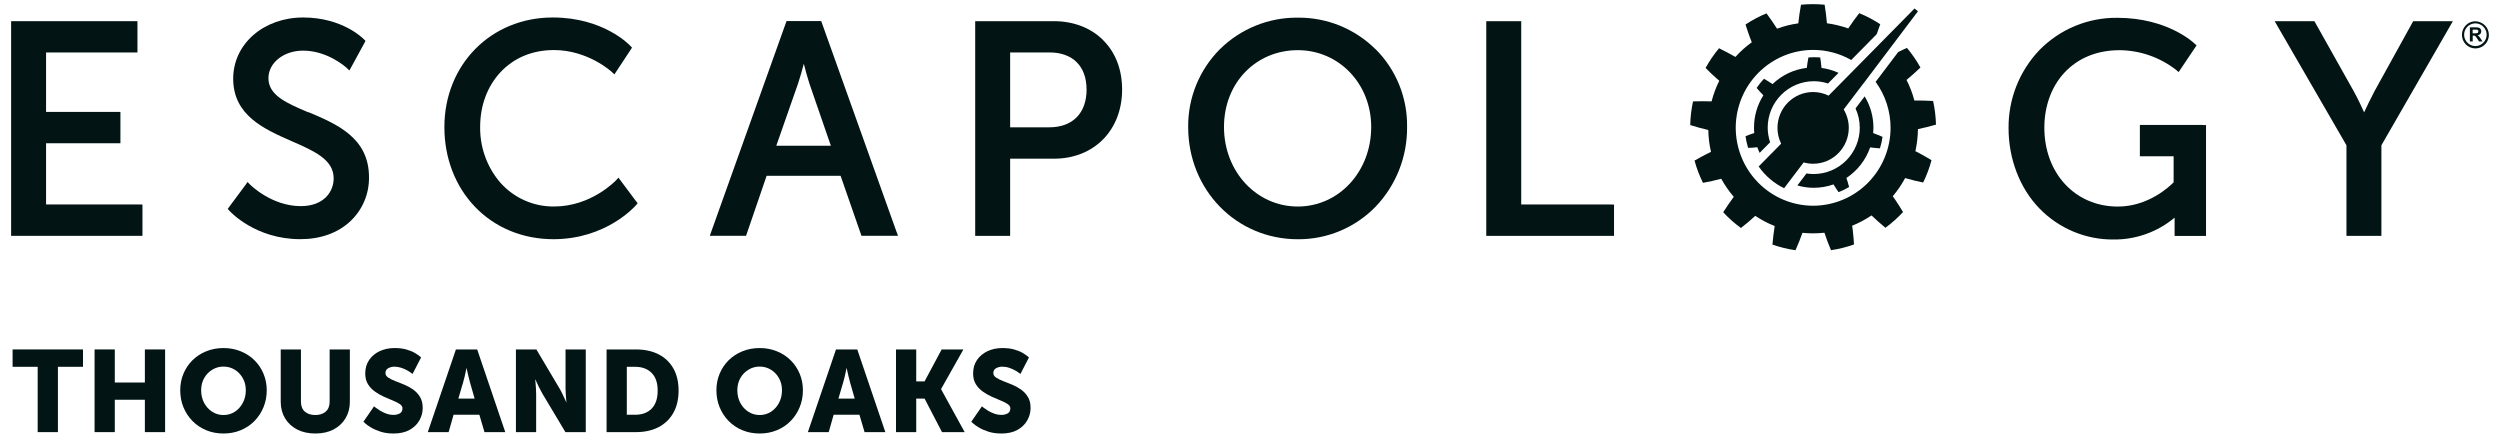 <svg xmlns="http://www.w3.org/2000/svg" xmlns:xlink="http://www.w3.org/1999/xlink" width="1200" zoomAndPan="magnify" viewBox="0 0 900 158.25" height="211" preserveAspectRatio="xMidYMid meet" version="1.0"><defs><g/><clipPath id="c2c4811dd9"><path d="M 608 1.492 L 697 1.492 L 697 90.32 L 608 90.32 Z M 608 1.492 " clip-rule="nonzero"/></clipPath></defs><path fill="#021414" d="M 50.223 73.605 L 16.586 73.605 L 16.586 51.57 L 43.355 51.57 L 43.355 40.289 L 16.586 40.289 L 16.586 18.891 L 49.484 18.891 L 49.484 7.621 L 4.004 7.621 L 4.004 84.902 L 51.285 84.902 L 51.285 73.621 L 50.223 73.621 Z M 50.223 73.605 " fill-opacity="1" fill-rule="nonzero"/><path fill="#021414" d="M 111.043 40.457 C 103.297 37.176 96.637 34.352 96.637 28.156 C 96.637 22.602 102.117 18.227 109.113 18.227 C 118.09 18.227 124.723 24.371 124.789 24.434 L 125.785 25.371 L 126.445 24.176 L 131.203 15.441 L 131.578 14.738 L 131.035 14.168 C 130.723 13.84 123.289 6.293 109.129 6.293 C 94.969 6.293 83.949 15.766 83.949 28.328 C 83.949 41.578 95.148 46.496 105.027 50.832 C 113.137 54.371 120.121 57.453 120.121 64.195 C 120.121 69.156 116.461 74.207 108.273 74.207 C 97.762 74.207 90.066 66.512 89.988 66.41 L 89.121 65.523 L 88.426 66.512 L 82.5 74.492 L 81.984 75.195 L 82.566 75.844 C 82.941 76.262 91.953 86.102 108.094 86.102 C 115.426 86.102 121.684 83.852 126.211 79.566 C 128.332 77.551 130.027 75.117 131.164 72.41 C 132.301 69.703 132.871 66.785 132.844 63.844 C 132.844 49.582 121.285 44.699 111.082 40.379 Z M 111.043 40.457 " fill-opacity="1" fill-rule="nonzero"/><path fill="#021414" d="M 229.047 72.539 L 223.406 64.977 L 222.645 63.949 L 221.789 64.887 C 221.699 64.977 212.918 74.336 199.508 74.336 C 195.875 74.387 192.281 73.645 188.957 72.188 C 185.633 70.73 182.645 68.57 180.215 65.863 C 175.363 60.293 172.754 53.109 172.855 45.703 C 172.855 37.996 175.43 31.113 180.109 26.062 C 184.988 20.805 191.66 18.02 199.406 18.02 C 211.715 18.02 220.176 25.816 220.266 25.918 L 221.184 26.777 L 221.883 25.723 L 227.066 17.852 L 227.52 17.148 L 226.949 16.535 C 226.562 16.117 217.227 6.293 198.992 6.293 C 176.75 6.293 159.977 23.266 159.977 45.781 C 159.977 56.832 163.867 67.008 170.957 74.414 C 178.16 81.961 188.195 86.113 199.211 86.113 C 218.195 86.113 228.555 74.336 228.992 73.828 L 229.551 73.176 L 229.047 72.473 Z M 229.047 72.539 " fill-opacity="1" fill-rule="nonzero"/><path fill="#021414" d="M 322.75 83.457 L 295.891 8.297 L 295.633 7.594 L 283.152 7.594 L 282.895 8.297 L 256.035 83.457 L 255.531 84.879 L 268.578 84.879 L 268.824 84.176 L 275.988 63.285 L 302.613 63.285 L 309.883 84.188 L 310.129 84.891 L 323.281 84.891 L 322.777 83.473 Z M 289.371 22.926 C 289.941 25.164 290.68 27.961 291.363 30.02 L 299.109 52.457 L 279.469 52.457 L 287.316 30.031 C 288.016 27.961 288.793 25.164 289.387 22.926 Z M 289.371 22.926 " fill-opacity="1" fill-rule="nonzero"/><path fill="#021414" d="M 397.031 14.336 C 392.633 10 386.375 7.621 379.418 7.621 L 351.07 7.621 L 351.07 84.902 L 363.652 84.902 L 363.652 57.129 L 379.418 57.129 C 393.863 57.129 403.961 46.887 403.961 32.219 C 403.961 24.996 401.559 18.812 397.02 14.348 L 397.031 14.348 Z M 391.172 32.207 C 391.172 40.719 386.156 45.832 377.738 45.832 L 363.652 45.832 L 363.652 18.879 L 377.828 18.879 C 386.168 18.879 391.16 23.836 391.16 32.191 L 391.188 32.191 Z M 391.172 32.207 " fill-opacity="1" fill-rule="nonzero"/><path fill="#021414" d="M 495.172 17.707 C 491.484 14.051 487.113 11.172 482.305 9.219 C 477.508 7.27 472.371 6.305 467.199 6.355 C 456.727 6.254 446.652 10.328 439.164 17.707 C 435.504 21.375 432.605 25.75 430.641 30.551 C 428.676 35.367 427.691 40.523 427.742 45.715 C 427.742 68.402 445.074 86.129 467.199 86.129 C 472.41 86.168 477.57 85.152 482.383 83.148 C 487.191 81.129 491.551 78.176 495.195 74.426 C 502.582 66.723 506.656 56.402 506.551 45.688 C 506.629 40.496 505.66 35.328 503.707 30.512 C 501.754 25.699 498.855 21.336 495.184 17.668 L 495.184 17.695 Z M 493.633 45.715 C 493.633 61.762 482.02 74.348 467.188 74.348 C 452.352 74.348 440.637 61.777 440.637 45.715 C 440.637 29.656 452.301 18.059 467.188 18.059 C 482.07 18.059 493.633 30.188 493.633 45.715 Z M 493.633 45.715 " fill-opacity="1" fill-rule="nonzero"/><path fill="#021414" d="M 580.004 73.605 L 547.637 73.605 L 547.637 7.621 L 535.055 7.621 L 535.055 84.902 L 581.051 84.902 L 581.051 73.621 L 579.992 73.621 Z M 580.004 73.605 " fill-opacity="1" fill-rule="nonzero"/><path fill="#021414" d="M 793.082 44.973 L 770.352 44.973 L 770.352 56.258 L 782.504 56.258 L 782.504 65.629 C 781.02 67.152 773.414 74.363 762.414 74.363 C 747.086 74.363 735.965 62.414 735.965 45.949 C 735.965 38.219 738.523 31.191 743.168 26.18 C 748.098 20.871 754.949 18.07 763.043 18.07 C 770.41 18.125 777.562 20.621 783.395 25.164 L 784.305 25.945 L 784.973 24.957 L 790.266 17.082 L 790.77 16.379 L 790.125 15.754 C 789.723 15.375 780.305 6.41 762.211 6.41 C 757.031 6.355 751.871 7.348 747.07 9.324 C 742.273 11.305 737.918 14.246 734.258 17.953 C 726.988 25.527 722.965 35.68 723.082 46.211 C 723.082 57.039 727.027 67.672 734.203 75.051 C 737.672 78.617 741.82 81.453 746.398 83.367 C 750.98 85.293 755.895 86.258 760.844 86.219 C 768.871 86.309 776.668 83.523 782.855 78.359 L 782.855 84.941 L 794.168 84.941 L 794.168 45.027 L 793.098 45.027 L 793.098 44.988 Z M 793.082 44.973 " fill-opacity="1" fill-rule="nonzero"/><path fill="#021414" d="M 881.227 7.621 L 868.746 7.621 L 868.449 8.168 L 854.809 32.855 C 853.395 35.5 851.992 38.531 851.082 40.445 C 850.215 38.504 848.809 35.484 847.344 32.844 L 833.48 8.152 L 833.184 7.621 L 818.883 7.621 L 819.797 9.219 L 844.723 52.301 L 844.723 84.918 L 857.305 84.918 L 857.305 52.301 L 882.117 9.219 L 883.039 7.621 L 881.211 7.621 Z M 881.227 7.621 " fill-opacity="1" fill-rule="nonzero"/><path fill="#021414" d="M 670.773 30.109 L 663.727 39.402 C 664.93 41.406 665.562 43.684 665.562 46.027 C 665.562 49.449 664.203 52.73 661.797 55.164 C 659.395 57.586 656.121 58.953 652.719 58.953 C 651.57 58.953 650.434 58.781 649.32 58.469 L 642.273 67.762 C 638.613 65.98 635.457 63.285 633.117 59.93 L 641.211 51.727 C 640.344 49.957 639.891 48.02 639.891 46.055 C 639.891 42.629 641.238 39.336 643.641 36.918 C 646.047 34.496 649.305 33.129 652.719 33.129 C 654.648 33.129 656.562 33.57 658.293 34.43 L 689.238 3.051 L 690.457 4.066 L 670.785 30.125 Z M 670.773 30.109 " fill-opacity="1" fill-rule="nonzero"/><path fill="#021414" d="M 669.52 45.961 C 669.52 50.387 667.762 54.617 664.656 57.754 C 661.551 60.879 657.336 62.637 652.953 62.648 C 652.074 62.648 651.195 62.582 650.328 62.441 L 647.055 66.762 C 648.969 67.32 650.949 67.605 652.941 67.605 C 655.371 67.605 657.777 67.191 660.066 66.383 C 660.633 67.32 661.23 68.258 661.875 69.168 C 663.195 68.66 664.461 68.051 665.68 67.332 C 665.395 66.227 665.07 65.148 664.707 64.066 C 668.68 61.438 671.691 57.57 673.258 53.055 C 674.422 53.211 675.598 53.344 676.773 53.406 C 677.199 52.055 677.523 50.676 677.719 49.27 C 676.605 48.762 675.469 48.332 674.344 47.914 C 674.395 47.266 674.434 46.625 674.434 45.961 C 674.434 41.98 673.348 38.09 671.277 34.691 L 667.992 39.027 C 668.988 41.199 669.508 43.555 669.508 45.949 Z M 669.52 45.961 " fill-opacity="1" fill-rule="nonzero"/><path fill="#021414" d="M 629.312 53.227 C 630.426 53.227 631.539 53.121 632.637 53.004 C 632.883 53.707 633.168 54.371 633.465 55.035 L 637.242 51.207 C 636.672 49.504 636.375 47.719 636.375 45.922 C 636.375 41.5 638.133 37.254 641.238 34.133 C 644.34 31.008 648.555 29.25 652.953 29.238 C 654.699 29.238 656.434 29.512 658.086 30.059 L 661.875 26.23 C 659.938 25.332 657.867 24.734 655.746 24.461 C 655.629 23.199 655.477 21.938 655.27 20.676 C 653.859 20.559 652.449 20.559 651.039 20.676 C 650.781 21.922 650.602 23.188 650.445 24.434 C 645.816 24.98 641.484 27.027 638.121 30.266 C 637.113 29.602 636.102 28.965 635.031 28.352 C 634.059 29.383 633.18 30.488 632.391 31.66 C 633.156 32.582 633.98 33.469 634.809 34.312 C 632.613 37.777 631.445 41.797 631.445 45.898 C 631.445 46.602 631.445 47.227 631.539 47.891 C 630.477 48.238 629.418 48.59 628.383 49.047 C 628.578 50.453 628.887 51.832 629.301 53.188 L 629.328 53.188 Z M 629.312 53.227 " fill-opacity="1" fill-rule="nonzero"/><g clip-path="url(#c2c4811dd9)"><path fill="#021414" d="M 689.551 54.371 C 690.121 51.781 690.43 49.137 690.457 46.484 C 692.629 46.027 694.801 45.492 696.949 44.871 C 696.883 42.008 696.535 39.156 695.914 36.355 C 693.648 36.215 691.414 36.164 689.176 36.188 C 688.504 33.625 687.559 31.152 686.355 28.781 C 688.062 27.363 689.719 25.879 691.359 24.305 C 689.965 21.805 688.348 19.449 686.5 17.25 C 685.426 17.719 684.363 18.227 683.328 18.762 L 675.223 29.473 C 678.727 34.262 680.613 40.066 680.602 46.016 C 680.602 53.445 677.652 60.578 672.43 65.836 C 667.203 71.094 660.117 74.051 652.734 74.062 C 645.348 74.062 638.262 71.094 633.039 65.836 C 627.812 60.578 624.879 53.445 624.863 46.016 C 624.863 38.582 627.812 31.449 633.039 26.191 C 638.262 20.934 645.348 17.98 652.734 17.969 C 657.543 17.969 662.266 19.215 666.441 21.609 L 675.598 12.316 C 676.051 11.133 676.488 9.949 676.891 8.727 C 674.496 7.152 671.977 5.824 669.324 4.742 C 667.914 6.539 666.609 8.363 665.367 10.234 C 662.883 9.352 660.312 8.727 657.699 8.375 C 657.504 6.148 657.234 3.938 656.871 1.699 C 654.039 1.426 651.195 1.426 648.363 1.699 C 647.938 3.922 647.625 6.164 647.391 8.402 C 644.781 8.766 642.219 9.414 639.738 10.328 C 638.535 8.453 637.266 6.59 635.934 4.809 C 633.297 5.891 630.773 7.242 628.395 8.816 C 628.887 10.418 629.402 11.992 629.984 13.527 C 630.191 14.09 630.414 14.648 630.645 15.207 C 628.5 16.758 626.531 18.527 624.762 20.492 C 622.836 19.387 620.855 18.371 618.852 17.367 C 617.016 19.566 615.398 21.949 614.016 24.461 C 615.18 25.66 616.367 26.793 617.598 27.898 C 618.035 28.301 618.488 28.68 618.941 29.07 C 617.754 31.438 616.836 33.938 616.164 36.5 C 613.938 36.422 611.715 36.422 609.488 36.5 C 608.883 39.297 608.547 42.148 608.48 45.012 C 610.652 45.715 612.812 46.289 614.984 46.797 C 615.035 49.449 615.359 52.078 615.953 54.668 C 613.949 55.633 611.984 56.676 610.031 57.805 C 610.781 60.578 611.805 63.258 613.07 65.824 C 615.297 65.422 617.496 64.926 619.641 64.352 C 620.922 66.668 622.434 68.855 624.152 70.859 C 622.836 72.656 621.582 74.492 620.352 76.406 C 622.293 78.5 624.426 80.402 626.742 82.078 C 628.539 80.66 630.258 79.242 631.887 77.707 C 634.086 79.164 636.426 80.402 638.883 81.363 C 638.535 83.562 638.277 85.789 638.082 88.055 C 640.773 88.992 643.551 89.68 646.371 90.082 C 647.301 88.027 648.141 85.918 648.891 83.809 C 650.148 83.941 651.414 84.008 652.684 84.008 C 654.051 84.008 655.422 83.926 656.793 83.785 C 657.492 85.906 658.281 88 659.16 90.07 C 661.98 89.656 664.746 88.965 667.438 88 C 667.348 86.324 667.203 84.684 667.012 83.043 C 666.945 82.445 666.855 81.844 666.777 81.262 C 669.223 80.27 671.562 79.02 673.746 77.551 C 675.352 79.086 677.031 80.582 678.754 82 C 681.043 80.324 683.16 78.422 685.09 76.328 C 684.234 74.91 683.355 73.488 682.426 72.125 C 682.09 71.629 681.715 71.148 681.391 70.652 C 683.098 68.637 684.598 66.434 685.852 64.105 C 687.973 64.719 690.156 65.266 692.332 65.707 C 693.598 63.129 694.605 60.449 695.344 57.676 C 693.934 56.805 692.484 55.984 691.051 55.203 C 690.52 54.918 689.988 54.656 689.461 54.383 L 689.484 54.355 Z M 689.551 54.371 " fill-opacity="1" fill-rule="nonzero"/></g><path fill="#021414" d="M 891.133 7.66 C 890.176 7.66 889.246 7.945 888.457 8.48 C 887.672 9.012 887.047 9.781 886.676 10.664 C 886.297 11.562 886.207 12.551 886.398 13.504 C 886.578 14.453 887.047 15.312 887.723 16 C 888.391 16.68 889.262 17.148 890.191 17.328 C 891.133 17.523 892.117 17.434 893.008 17.055 C 893.883 16.691 894.648 16.066 895.18 15.273 C 895.715 14.465 895.996 13.527 895.996 12.566 C 895.996 11.93 895.867 11.289 895.625 10.703 C 895.371 10.117 895.027 9.57 894.574 9.129 C 894.121 8.676 893.586 8.324 893.008 8.074 C 892.414 7.816 891.781 7.672 891.133 7.684 Z M 891.133 16.586 C 890.332 16.586 889.543 16.34 888.883 15.883 C 888.219 15.441 887.707 14.805 887.395 14.051 C 887.082 13.309 887.008 12.488 887.164 11.695 C 887.32 10.898 887.707 10.184 888.266 9.609 C 888.828 9.039 889.559 8.66 890.332 8.492 C 891.121 8.336 891.938 8.414 892.672 8.715 C 893.41 9.027 894.039 9.547 894.492 10.223 C 894.949 10.887 895.191 11.68 895.191 12.488 C 895.191 13.02 895.09 13.555 894.879 14.051 C 894.68 14.543 894.383 15 894.004 15.375 C 893.633 15.754 893.18 16.066 892.688 16.273 C 892.195 16.484 891.66 16.586 891.121 16.586 Z M 892.465 13.113 C 892.309 12.941 892.117 12.801 891.922 12.684 C 892.293 12.656 892.645 12.488 892.918 12.215 C 893.148 11.953 893.266 11.617 893.254 11.277 C 893.254 10.992 893.188 10.719 893.035 10.469 C 892.887 10.25 892.688 10.066 892.441 9.977 C 892.047 9.871 891.66 9.82 891.262 9.844 L 889.156 9.844 L 889.156 14.934 L 890.176 14.934 L 890.176 12.812 L 890.383 12.812 C 890.555 12.812 890.734 12.812 890.902 12.863 C 891.016 12.902 891.121 12.98 891.199 13.074 C 891.395 13.309 891.574 13.555 891.73 13.816 L 892.465 14.922 L 893.684 14.922 L 893.059 13.934 C 892.883 13.645 892.688 13.359 892.449 13.113 Z M 890.902 11.992 L 890.152 11.992 L 890.152 10.68 L 891.691 10.68 C 891.832 10.703 891.973 10.77 892.078 10.887 C 892.168 11.004 892.219 11.148 892.203 11.305 C 892.203 11.434 892.168 11.562 892.102 11.68 C 892.039 11.785 891.938 11.863 891.816 11.902 C 891.52 11.98 891.207 12.008 890.902 12.008 Z M 890.902 11.992 " fill-opacity="1" fill-rule="nonzero"/><g fill="#021414" fill-opacity="1"><g transform="translate(4.362, 155.563)"><g><path d="M 9.203 0 L 9.203 -23.516 L 0.172 -23.516 L 0.172 -29.766 L 25.516 -29.766 L 25.516 -23.516 L 16.484 -23.516 L 16.484 0 Z M 9.203 0 "/></g></g></g><g fill="#021414" fill-opacity="1"><g transform="translate(30.545, 155.563)"><g><path d="M 3.5 0 L 3.5 -29.766 L 10.781 -29.766 L 10.781 -17.859 L 21.609 -17.859 L 21.609 -29.766 L 28.891 -29.766 L 28.891 0 L 21.609 0 L 21.609 -11.656 L 10.781 -11.656 L 10.781 0 Z M 3.5 0 "/></g></g></g><g fill="#021414" fill-opacity="1"><g transform="translate(63.431, 155.563)"><g><path d="M 1.453 -15.062 C 1.453 -17.195 1.836 -19.188 2.609 -21.031 C 3.391 -22.883 4.473 -24.5 5.859 -25.875 C 7.254 -27.25 8.898 -28.32 10.797 -29.094 C 12.703 -29.875 14.781 -30.266 17.031 -30.266 C 19.27 -30.266 21.336 -29.875 23.234 -29.094 C 25.141 -28.32 26.785 -27.25 28.172 -25.875 C 29.566 -24.5 30.648 -22.883 31.422 -21.031 C 32.203 -19.188 32.594 -17.195 32.594 -15.062 C 32.594 -12.875 32.203 -10.836 31.422 -8.953 C 30.648 -7.066 29.566 -5.414 28.172 -4 C 26.785 -2.582 25.141 -1.477 23.234 -0.688 C 21.336 0.102 19.27 0.5 17.031 0.5 C 14.781 0.5 12.703 0.102 10.797 -0.688 C 8.898 -1.477 7.254 -2.582 5.859 -4 C 4.473 -5.414 3.391 -7.066 2.609 -8.953 C 1.836 -10.836 1.453 -12.875 1.453 -15.062 Z M 8.984 -15.062 C 8.984 -13.375 9.344 -11.852 10.062 -10.5 C 10.789 -9.156 11.766 -8.094 12.984 -7.312 C 14.203 -6.539 15.551 -6.156 17.031 -6.156 C 18.52 -6.156 19.867 -6.539 21.078 -7.312 C 22.285 -8.094 23.25 -9.156 23.969 -10.5 C 24.695 -11.852 25.062 -13.375 25.062 -15.062 C 25.062 -16.707 24.695 -18.164 23.969 -19.438 C 23.25 -20.719 22.285 -21.727 21.078 -22.469 C 19.867 -23.219 18.52 -23.594 17.031 -23.594 C 15.551 -23.594 14.203 -23.219 12.984 -22.469 C 11.766 -21.727 10.789 -20.719 10.062 -19.438 C 9.344 -18.164 8.984 -16.707 8.984 -15.062 Z M 8.984 -15.062 "/></g></g></g><g fill="#021414" fill-opacity="1"><g transform="translate(97.981, 155.563)"><g><path d="M 3.078 -10.953 L 3.078 -29.766 L 10.359 -29.766 L 10.359 -10.953 C 10.359 -9.391 10.828 -8.195 11.766 -7.375 C 12.711 -6.562 13.969 -6.156 15.531 -6.156 C 17.082 -6.156 18.328 -6.562 19.266 -7.375 C 20.211 -8.195 20.688 -9.391 20.688 -10.953 L 20.688 -29.766 L 27.969 -29.766 L 27.969 -10.953 C 27.969 -8.734 27.453 -6.754 26.422 -5.016 C 25.398 -3.285 23.957 -1.93 22.094 -0.953 C 20.238 0.016 18.062 0.5 15.562 0.5 C 13.039 0.5 10.844 0.016 8.969 -0.953 C 7.094 -1.93 5.641 -3.285 4.609 -5.016 C 3.586 -6.754 3.078 -8.734 3.078 -10.953 Z M 3.078 -10.953 "/></g></g></g><g fill="#021414" fill-opacity="1"><g transform="translate(129.534, 155.563)"><g><path d="M 1.297 -3.75 L 5.125 -9.281 C 5.125 -9.281 5.316 -9.125 5.703 -8.812 C 6.086 -8.508 6.613 -8.148 7.281 -7.734 C 7.945 -7.328 8.703 -6.969 9.547 -6.656 C 10.398 -6.352 11.297 -6.203 12.234 -6.203 C 12.984 -6.203 13.691 -6.375 14.359 -6.719 C 15.023 -7.07 15.359 -7.691 15.359 -8.578 C 15.359 -9.16 15.031 -9.672 14.375 -10.109 C 13.727 -10.555 12.895 -10.977 11.875 -11.375 C 10.863 -11.781 9.789 -12.238 8.656 -12.75 C 7.52 -13.27 6.441 -13.891 5.422 -14.609 C 4.41 -15.328 3.578 -16.211 2.922 -17.266 C 2.273 -18.328 1.953 -19.617 1.953 -21.141 C 1.953 -22.973 2.414 -24.578 3.344 -25.953 C 4.281 -27.328 5.547 -28.391 7.141 -29.141 C 8.734 -29.891 10.516 -30.266 12.484 -30.266 C 14.098 -30.266 15.5 -30.098 16.688 -29.766 C 17.883 -29.43 18.879 -29.035 19.672 -28.578 C 20.461 -28.117 21.055 -27.723 21.453 -27.391 C 21.859 -27.055 22.062 -26.891 22.062 -26.891 L 18.984 -20.938 C 18.984 -20.938 18.805 -21.066 18.453 -21.328 C 18.109 -21.598 17.629 -21.906 17.016 -22.25 C 16.41 -22.594 15.711 -22.895 14.922 -23.156 C 14.129 -23.426 13.289 -23.562 12.406 -23.562 C 11.656 -23.562 10.938 -23.379 10.25 -23.016 C 9.57 -22.66 9.234 -22.066 9.234 -21.234 C 9.234 -20.617 9.562 -20.086 10.219 -19.641 C 10.875 -19.203 11.707 -18.785 12.719 -18.391 C 13.727 -18.004 14.801 -17.578 15.938 -17.109 C 17.082 -16.641 18.16 -16.051 19.172 -15.344 C 20.18 -14.633 21.008 -13.75 21.656 -12.688 C 22.312 -11.633 22.641 -10.316 22.641 -8.734 C 22.641 -7.098 22.227 -5.57 21.406 -4.156 C 20.594 -2.75 19.41 -1.617 17.859 -0.766 C 16.305 0.078 14.406 0.5 12.156 0.5 C 10.406 0.5 8.859 0.285 7.516 -0.141 C 6.172 -0.578 5.031 -1.07 4.094 -1.625 C 3.164 -2.176 2.469 -2.664 2 -3.094 C 1.531 -3.531 1.297 -3.75 1.297 -3.75 Z M 1.297 -3.75 "/></g></g></g><g fill="#021414" fill-opacity="1"><g transform="translate(154.178, 155.563)"><g><path d="M 20.234 0 L 18.391 -6.25 L 9.109 -6.25 L 7.328 0 L -0.172 0 L 9.953 -29.766 L 17.609 -29.766 L 27.719 0 Z M 13.812 -22.984 L 13.734 -22.984 C 13.734 -22.984 13.672 -22.68 13.547 -22.078 C 13.422 -21.484 13.27 -20.789 13.094 -20 C 12.914 -19.207 12.727 -18.492 12.531 -17.859 L 10.828 -12.078 L 16.688 -12.078 L 15.031 -17.859 C 14.863 -18.492 14.68 -19.207 14.484 -20 C 14.285 -20.789 14.125 -21.484 14 -22.078 C 13.875 -22.68 13.812 -22.984 13.812 -22.984 Z M 13.812 -22.984 "/></g></g></g><g fill="#021414" fill-opacity="1"><g transform="translate(182.234, 155.563)"><g><path d="M 3.5 0 L 3.5 -29.766 L 10.859 -29.766 L 19.109 -15.859 C 19.492 -15.223 19.879 -14.5 20.266 -13.688 C 20.66 -12.883 20.984 -12.195 21.234 -11.625 C 21.484 -11.062 21.609 -10.781 21.609 -10.781 L 21.688 -10.781 C 21.688 -10.781 21.656 -11.07 21.594 -11.656 C 21.539 -12.238 21.488 -12.93 21.438 -13.734 C 21.383 -14.535 21.359 -15.242 21.359 -15.859 L 21.359 -29.766 L 28.641 -29.766 L 28.641 0 L 21.312 0 L 13.031 -13.859 C 12.645 -14.523 12.254 -15.254 11.859 -16.047 C 11.473 -16.836 11.156 -17.516 10.906 -18.078 C 10.656 -18.648 10.531 -18.938 10.531 -18.938 L 10.453 -18.938 C 10.453 -18.938 10.477 -18.645 10.531 -18.062 C 10.582 -17.477 10.633 -16.789 10.688 -16 C 10.75 -15.207 10.781 -14.492 10.781 -13.859 L 10.781 0 Z M 3.5 0 "/></g></g></g><g fill="#021414" fill-opacity="1"><g transform="translate(214.87, 155.563)"><g><path d="M 3.5 0 L 3.5 -29.766 L 14.062 -29.766 C 17.195 -29.766 19.91 -29.18 22.203 -28.016 C 24.492 -26.848 26.27 -25.16 27.531 -22.953 C 28.789 -20.742 29.422 -18.07 29.422 -14.938 C 29.422 -11.832 28.789 -9.16 27.531 -6.922 C 26.27 -4.691 24.492 -2.977 22.203 -1.781 C 19.91 -0.594 17.195 0 14.062 0 Z M 10.781 -6.25 L 13.781 -6.25 C 16.301 -6.25 18.281 -6.984 19.719 -8.453 C 21.164 -9.922 21.891 -12.082 21.891 -14.938 C 21.891 -17.77 21.156 -19.906 19.688 -21.344 C 18.219 -22.789 16.25 -23.516 13.781 -23.516 L 10.781 -23.516 Z M 10.781 -6.25 "/></g></g></g><g fill="#021414" fill-opacity="1"><g transform="translate(246.423, 155.563)"><g/></g></g><g fill="#021414" fill-opacity="1"><g transform="translate(256.455, 155.563)"><g><path d="M 1.453 -15.062 C 1.453 -17.195 1.836 -19.188 2.609 -21.031 C 3.391 -22.883 4.473 -24.5 5.859 -25.875 C 7.254 -27.25 8.898 -28.32 10.797 -29.094 C 12.703 -29.875 14.781 -30.266 17.031 -30.266 C 19.27 -30.266 21.336 -29.875 23.234 -29.094 C 25.141 -28.32 26.785 -27.25 28.172 -25.875 C 29.566 -24.5 30.648 -22.883 31.422 -21.031 C 32.203 -19.188 32.594 -17.195 32.594 -15.062 C 32.594 -12.875 32.203 -10.836 31.422 -8.953 C 30.648 -7.066 29.566 -5.414 28.172 -4 C 26.785 -2.582 25.141 -1.477 23.234 -0.688 C 21.336 0.102 19.27 0.5 17.031 0.5 C 14.781 0.5 12.703 0.102 10.797 -0.688 C 8.898 -1.477 7.254 -2.582 5.859 -4 C 4.473 -5.414 3.391 -7.066 2.609 -8.953 C 1.836 -10.836 1.453 -12.875 1.453 -15.062 Z M 8.984 -15.062 C 8.984 -13.375 9.344 -11.852 10.062 -10.5 C 10.789 -9.156 11.766 -8.094 12.984 -7.312 C 14.203 -6.539 15.551 -6.156 17.031 -6.156 C 18.52 -6.156 19.867 -6.539 21.078 -7.312 C 22.285 -8.094 23.25 -9.156 23.969 -10.5 C 24.695 -11.852 25.062 -13.375 25.062 -15.062 C 25.062 -16.707 24.695 -18.164 23.969 -19.438 C 23.25 -20.719 22.285 -21.727 21.078 -22.469 C 19.867 -23.219 18.52 -23.594 17.031 -23.594 C 15.551 -23.594 14.203 -23.219 12.984 -22.469 C 11.766 -21.727 10.789 -20.719 10.062 -19.438 C 9.344 -18.164 8.984 -16.707 8.984 -15.062 Z M 8.984 -15.062 "/></g></g></g><g fill="#021414" fill-opacity="1"><g transform="translate(291.006, 155.563)"><g><path d="M 20.234 0 L 18.391 -6.25 L 9.109 -6.25 L 7.328 0 L -0.172 0 L 9.953 -29.766 L 17.609 -29.766 L 27.719 0 Z M 13.812 -22.984 L 13.734 -22.984 C 13.734 -22.984 13.672 -22.68 13.547 -22.078 C 13.422 -21.484 13.27 -20.789 13.094 -20 C 12.914 -19.207 12.727 -18.492 12.531 -17.859 L 10.828 -12.078 L 16.688 -12.078 L 15.031 -17.859 C 14.863 -18.492 14.68 -19.207 14.484 -20 C 14.285 -20.789 14.125 -21.484 14 -22.078 C 13.875 -22.68 13.812 -22.984 13.812 -22.984 Z M 13.812 -22.984 "/></g></g></g><g fill="#021414" fill-opacity="1"><g transform="translate(319.062, 155.563)"><g><path d="M 3.5 0 L 3.5 -29.766 L 10.781 -29.766 L 10.781 -18.266 L 13.781 -18.266 L 19.938 -29.766 L 27.766 -29.766 L 19.734 -15.531 L 19.734 -15.438 L 28.219 0 L 20.062 0 L 13.781 -12.078 L 10.781 -12.078 L 10.781 0 Z M 3.5 0 "/></g></g></g><g fill="#021414" fill-opacity="1"><g transform="translate(348.368, 155.563)"><g><path d="M 1.297 -3.75 L 5.125 -9.281 C 5.125 -9.281 5.316 -9.125 5.703 -8.812 C 6.086 -8.508 6.613 -8.148 7.281 -7.734 C 7.945 -7.328 8.703 -6.969 9.547 -6.656 C 10.398 -6.352 11.297 -6.203 12.234 -6.203 C 12.984 -6.203 13.691 -6.375 14.359 -6.719 C 15.023 -7.07 15.359 -7.691 15.359 -8.578 C 15.359 -9.16 15.031 -9.672 14.375 -10.109 C 13.727 -10.555 12.895 -10.977 11.875 -11.375 C 10.863 -11.781 9.789 -12.238 8.656 -12.75 C 7.52 -13.27 6.441 -13.891 5.422 -14.609 C 4.41 -15.328 3.578 -16.211 2.922 -17.266 C 2.273 -18.328 1.953 -19.617 1.953 -21.141 C 1.953 -22.973 2.414 -24.578 3.344 -25.953 C 4.281 -27.328 5.547 -28.391 7.141 -29.141 C 8.734 -29.891 10.516 -30.266 12.484 -30.266 C 14.098 -30.266 15.5 -30.098 16.688 -29.766 C 17.883 -29.43 18.879 -29.035 19.672 -28.578 C 20.461 -28.117 21.055 -27.723 21.453 -27.391 C 21.859 -27.055 22.062 -26.891 22.062 -26.891 L 18.984 -20.938 C 18.984 -20.938 18.805 -21.066 18.453 -21.328 C 18.109 -21.598 17.629 -21.906 17.016 -22.25 C 16.41 -22.594 15.711 -22.895 14.922 -23.156 C 14.129 -23.426 13.289 -23.562 12.406 -23.562 C 11.656 -23.562 10.938 -23.379 10.25 -23.016 C 9.57 -22.66 9.234 -22.066 9.234 -21.234 C 9.234 -20.617 9.562 -20.086 10.219 -19.641 C 10.875 -19.203 11.707 -18.785 12.719 -18.391 C 13.727 -18.004 14.801 -17.578 15.938 -17.109 C 17.082 -16.641 18.16 -16.051 19.172 -15.344 C 20.18 -14.633 21.008 -13.75 21.656 -12.688 C 22.312 -11.633 22.641 -10.316 22.641 -8.734 C 22.641 -7.098 22.227 -5.57 21.406 -4.156 C 20.594 -2.75 19.41 -1.617 17.859 -0.766 C 16.305 0.078 14.406 0.5 12.156 0.5 C 10.406 0.5 8.859 0.285 7.516 -0.141 C 6.172 -0.578 5.031 -1.07 4.094 -1.625 C 3.164 -2.176 2.469 -2.664 2 -3.094 C 1.531 -3.531 1.297 -3.75 1.297 -3.75 Z M 1.297 -3.75 "/></g></g></g></svg>